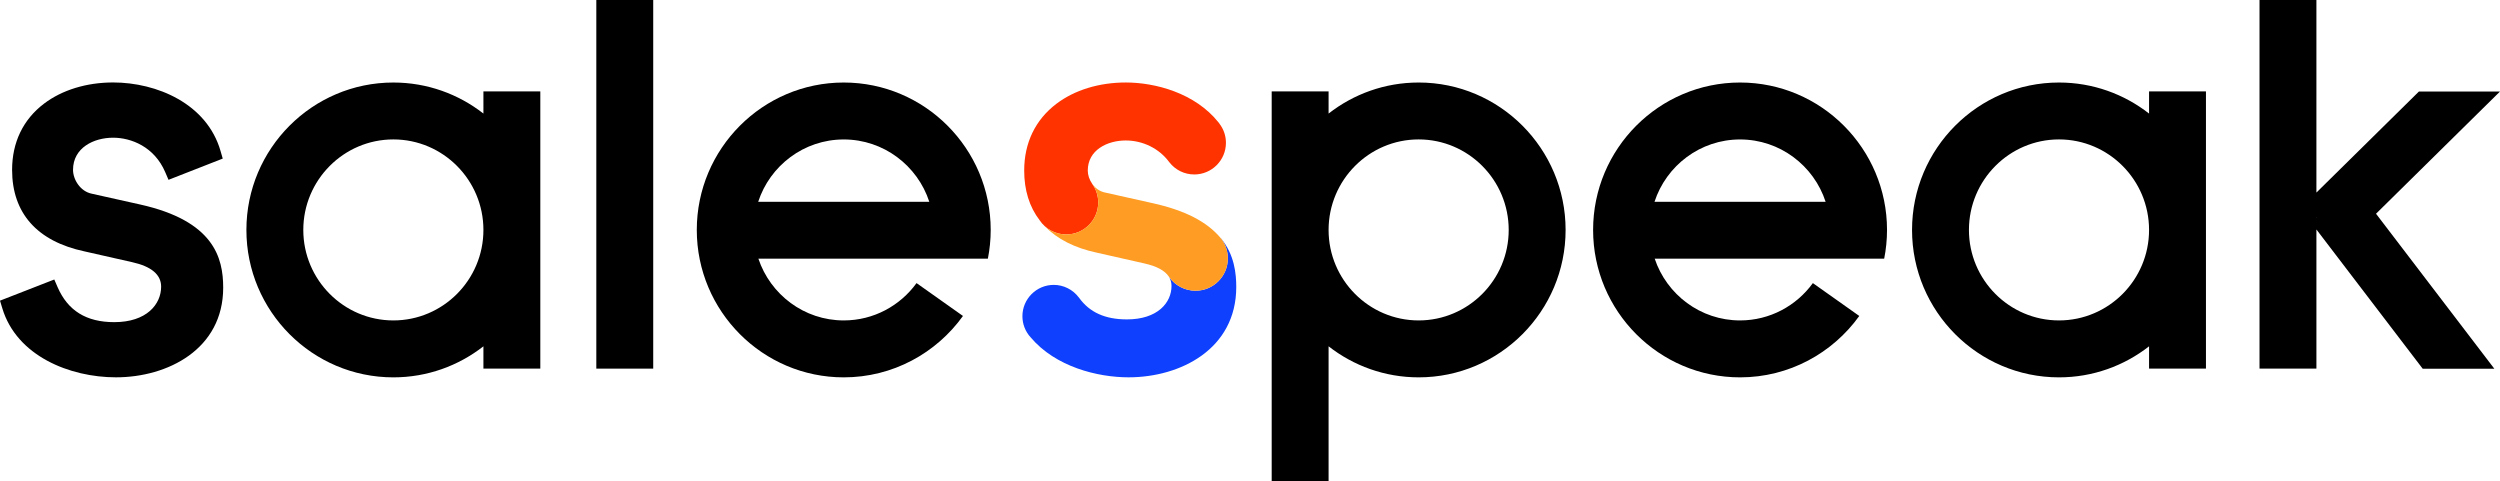 <?xml version="1.0" encoding="UTF-8"?> <svg xmlns="http://www.w3.org/2000/svg" id="Layer_1" data-name="Layer 1" viewBox="0 0 756.18 145.6"><defs><style> .cls-1, .cls-2, .cls-3, .cls-4 { stroke-width: 0px; } .cls-2 { fill: #0e40fe; } .cls-3 { fill: #ff9c23; } .cls-4 { fill: #f30; } </style></defs><path class="cls-1" d="m42.33,61.84l-14.61-3.26c-3.47-.72-5.63-4.3-5.63-7.21,0-6.68,6.28-9.72,12.12-9.72,5.46,0,12.47,2.73,15.76,10.41l1,2.33,16.4-6.42-.66-2.29c-4.12-14.33-19.3-20.74-32.5-20.74-8.01,0-15.43,2.27-20.88,6.4-6.33,4.79-9.67,11.72-9.67,20.04,0,13.09,7.58,21.62,21.92,24.66l14.41,3.26c5.8,1.29,8.75,3.78,8.75,7.39,0,5.35-4.38,10.75-14.18,10.75-8.44,0-14.04-3.46-17.14-10.59l-1-2.31L0,90.94l.7,2.31c4.35,14.43,20.4,20.88,34.38,20.88,15.62,0,32.43-8.49,32.43-27.12,0-9.11-2.86-20.21-25.18-25.17Z"></path><path class="cls-1" d="m146.22,27.65v6.7c-7.53-5.88-16.98-9.39-27.24-9.39-24.51,0-44.45,20-44.45,44.59s19.94,44.59,44.45,44.59c10.26,0,19.71-3.51,27.24-9.39v6.75h17.21V27.65h-17.21Zm-27.24,69.27c-15.02,0-27.24-12.28-27.24-27.37s12.22-27.38,27.24-27.38,27.24,12.28,27.24,27.38-12.22,27.37-27.24,27.37Z"></path><path class="cls-1" d="m429.1,24.96c-10.26,0-19.71,3.51-27.24,9.39v-6.7h-17.21v117.95h17.21v-40.85c7.53,5.88,16.98,9.39,27.24,9.39,24.51,0,44.45-20,44.45-44.59s-19.94-44.59-44.45-44.59Zm0,71.96c-15.02,0-27.24-12.28-27.24-27.37s12.22-27.38,27.24-27.38,27.24,12.28,27.24,27.38-12.22,27.37-27.24,27.37Z"></path><path class="cls-1" d="m650.03,27.65v6.7c-7.53-5.88-16.98-9.39-27.24-9.39-24.51,0-44.45,20-44.45,44.59s19.94,44.59,44.45,44.59c10.26,0,19.71-3.51,27.24-9.39v6.75h17.21V27.65h-17.21Zm-27.24,69.27c-15.02,0-27.24-12.28-27.24-27.37s12.22-27.38,27.24-27.38,27.24,12.28,27.24,27.38-12.22,27.37-27.24,27.37Z"></path><rect class="cls-1" x="180.37" width="17.21" height="111.5"></rect><path class="cls-1" d="m569.91,78.25c.56-2.82.86-5.72.86-8.7,0-24.59-19.94-44.59-44.45-44.59s-44.45,20-44.45,44.59,19.94,44.59,44.45,44.59c14.83,0,27.98-7.33,36.06-18.57l-14.04-9.94c-4.96,6.84-12.98,11.29-22.02,11.29-11.99,0-22.19-7.83-25.82-18.68h69.41Zm-43.59-36.07c12.06,0,22.31,7.92,25.88,18.86h-51.76c3.57-10.94,13.82-18.86,25.88-18.86Z"></path><path class="cls-1" d="m298.8,78.25c.56-2.82.86-5.72.86-8.7,0-24.59-19.94-44.59-44.45-44.59s-44.45,20-44.45,44.59,19.94,44.59,44.45,44.59c14.83,0,27.98-7.33,36.06-18.57l-14.04-9.94c-4.96,6.84-12.98,11.29-22.02,11.29-11.99,0-22.19-7.83-25.82-18.68h69.41Zm-43.59-36.07c12.06,0,22.31,7.92,25.88,18.86h-51.76c3.57-10.94,13.82-18.86,25.88-18.86Z"></path><path class="cls-1" d="m754.46,111.52l-35.78-46.87,37.5-36.97h-24.52l-31.01,30.57V0h-17.21v111.5h17.21v-42.09l32.15,42.12h21.66Zm-53.81-45.66v-.13l.07.08-.07.06Z"></path><g><g><polygon class="cls-2" points="369.19 71.99 369.19 71.99 369.18 71.98 369.19 71.99"></polygon><path class="cls-2" d="m369.21,72.01h0s.09.12.09.12h0c1.37,1.74,2.09,3.83,2.09,6.03,0,5.39-4.39,9.78-9.78,9.78-3.18,0-6.15-1.55-7.99-4.14h0s-.09-.12-.09-.12c0,0,0,0,0-.01.54.83.82,1.78.82,2.82,0,5.04-4.18,10.12-13.51,10.12-6.56,0-11.29-2.14-14.43-6.52l-.09-.13h-.02c-1.79-2.38-4.61-3.79-7.57-3.79-5.23,0-9.48,4.25-9.48,9.48,0,2.39.9,4.68,2.52,6.42,7.51,8.89,20.21,12.06,29.59,12.06,15.69,0,32.57-8.55,32.57-27.32,0-3.92-.49-9.73-4.69-14.81Z"></path></g><path class="cls-4" d="m368.81,37.34l-.23-.3c-7.1-8.92-19.16-12.09-28.08-12.09-8.03,0-15.47,2.28-20.95,6.43-6.38,4.83-9.76,11.82-9.76,20.21,0,5.94,1.58,11.01,4.68,15.04,1.8,2.69,4.81,4.29,8.04,4.29,5.33,0,9.67-4.34,9.67-9.67,0-2.02-.62-3.96-1.77-5.56l-.06-.11c-.85-1.21-1.33-2.66-1.33-3.98,0-6.26,5.95-9.11,11.48-9.11,5.19,0,10.09,2.42,13.11,6.48l.09.11h0c1.83,2.35,4.57,3.69,7.54,3.69,5.28,0,9.57-4.29,9.57-9.57,0-2.13-.69-4.15-2-5.84Zm-.5.17h0s0,0,0,0Zm-.11-.12s0,0,0,0h0s0,0,0,0Z"></path><g><path class="cls-3" d="m315.61,68c.08.08.14.16.22.23.04.05.1.09.14.14-.13-.12-.24-.25-.36-.37Z"></path><path class="cls-3" d="m315.15,67.52c-.23-.27-.45-.55-.65-.85.2.29.41.58.65.85Z"></path><path class="cls-3" d="m369.3,72.13h0s-.15-.2-.15-.2c-4.1-4.9-10.81-8.33-20.52-10.48l-14.45-3.23c-1.46-.3-2.79-1.21-3.77-2.56l-.04-.05.04.07c1.15,1.61,1.77,3.54,1.77,5.56,0,5.33-4.34,9.67-9.67,9.67-2.42,0-4.71-.9-6.46-2.47,3.73,3.88,9.04,6.58,15.8,8.01l14.24,3.22c3.75.83,6.25,2.17,7.45,4l.09.12h0c1.83,2.6,4.81,4.14,7.99,4.14,5.39,0,9.78-4.39,9.78-9.78,0-2.2-.72-4.29-2.09-6.03Z"></path></g></g></svg> 